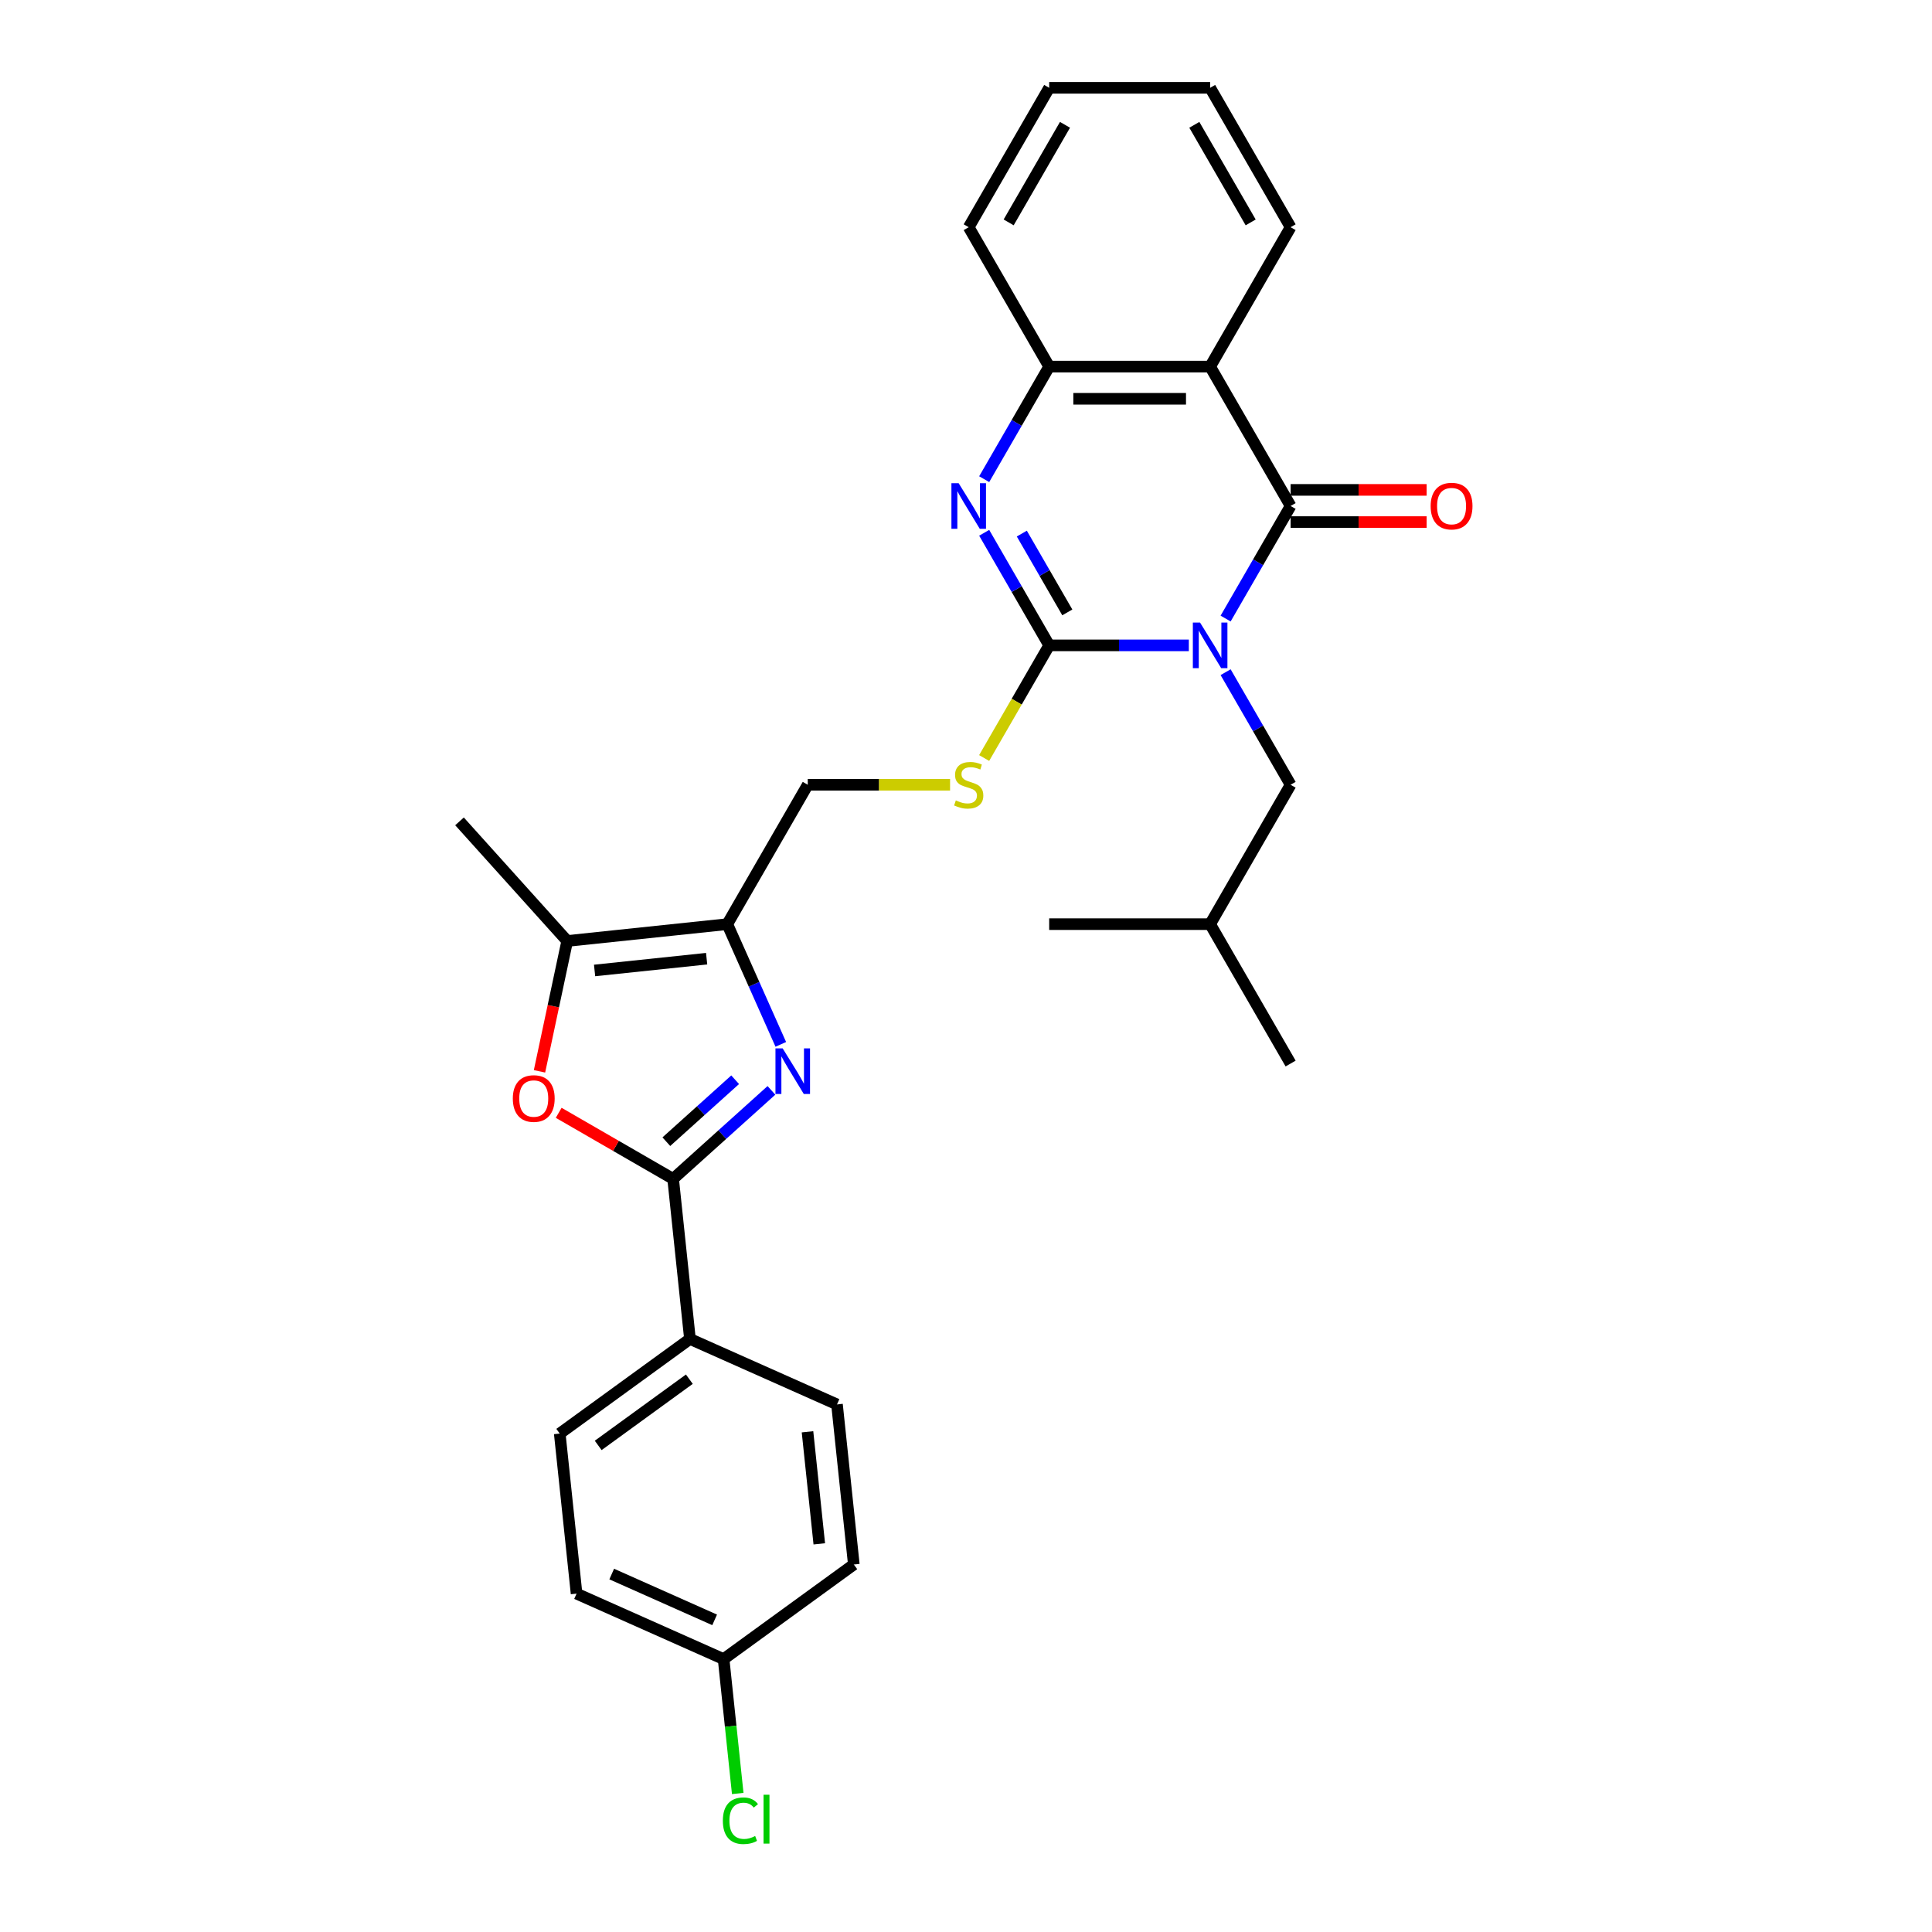 <?xml version='1.0' encoding='iso-8859-1'?>
<svg version='1.1' baseProfile='full'
              xmlns='http://www.w3.org/2000/svg'
                      xmlns:rdkit='http://www.rdkit.org/xml'
                      xmlns:xlink='http://www.w3.org/1999/xlink'
                  xml:space='preserve'
width='1000px' height='1000px' viewBox='0 0 1000 1000'>
<!-- END OF HEADER -->
<rect style='opacity:1.0;fill:#FFFFFF;stroke:none' width='1000' height='1000' x='0' y='0'> </rect>
<path class='bond-0' d='M 615.335,334.044 L 579.195,334.044' style='fill:none;fill-rule:evenodd;stroke:#0000FF;stroke-width:6px;stroke-linecap:butt;stroke-linejoin:miter;stroke-opacity:1' />
<path class='bond-0' d='M 579.195,334.044 L 543.056,334.044' style='fill:none;fill-rule:evenodd;stroke:#000000;stroke-width:6px;stroke-linecap:butt;stroke-linejoin:miter;stroke-opacity:1' />
<path class='bond-1' d='M 634.378,320.165 L 651.199,291.031' style='fill:none;fill-rule:evenodd;stroke:#0000FF;stroke-width:6px;stroke-linecap:butt;stroke-linejoin:miter;stroke-opacity:1' />
<path class='bond-1' d='M 651.199,291.031 L 668.019,261.897' style='fill:none;fill-rule:evenodd;stroke:#000000;stroke-width:6px;stroke-linecap:butt;stroke-linejoin:miter;stroke-opacity:1' />
<path class='bond-11' d='M 634.378,347.924 L 651.199,377.058' style='fill:none;fill-rule:evenodd;stroke:#0000FF;stroke-width:6px;stroke-linecap:butt;stroke-linejoin:miter;stroke-opacity:1' />
<path class='bond-11' d='M 651.199,377.058 L 668.019,406.192' style='fill:none;fill-rule:evenodd;stroke:#000000;stroke-width:6px;stroke-linecap:butt;stroke-linejoin:miter;stroke-opacity:1' />
<path class='bond-3' d='M 543.056,334.044 L 526.236,304.91' style='fill:none;fill-rule:evenodd;stroke:#000000;stroke-width:6px;stroke-linecap:butt;stroke-linejoin:miter;stroke-opacity:1' />
<path class='bond-3' d='M 526.236,304.91 L 509.415,275.776' style='fill:none;fill-rule:evenodd;stroke:#0000FF;stroke-width:6px;stroke-linecap:butt;stroke-linejoin:miter;stroke-opacity:1' />
<path class='bond-3' d='M 552.439,316.973 L 540.665,296.579' style='fill:none;fill-rule:evenodd;stroke:#000000;stroke-width:6px;stroke-linecap:butt;stroke-linejoin:miter;stroke-opacity:1' />
<path class='bond-3' d='M 540.665,296.579 L 528.891,276.186' style='fill:none;fill-rule:evenodd;stroke:#0000FF;stroke-width:6px;stroke-linecap:butt;stroke-linejoin:miter;stroke-opacity:1' />
<path class='bond-10' d='M 543.056,334.044 L 526.226,363.195' style='fill:none;fill-rule:evenodd;stroke:#000000;stroke-width:6px;stroke-linecap:butt;stroke-linejoin:miter;stroke-opacity:1' />
<path class='bond-10' d='M 526.226,363.195 L 509.396,392.346' style='fill:none;fill-rule:evenodd;stroke:#CCCC00;stroke-width:6px;stroke-linecap:butt;stroke-linejoin:miter;stroke-opacity:1' />
<path class='bond-5' d='M 668.019,261.897 L 626.365,189.749' style='fill:none;fill-rule:evenodd;stroke:#000000;stroke-width:6px;stroke-linecap:butt;stroke-linejoin:miter;stroke-opacity:1' />
<path class='bond-14' d='M 668.019,270.228 L 703.217,270.228' style='fill:none;fill-rule:evenodd;stroke:#000000;stroke-width:6px;stroke-linecap:butt;stroke-linejoin:miter;stroke-opacity:1' />
<path class='bond-14' d='M 703.217,270.228 L 738.415,270.228' style='fill:none;fill-rule:evenodd;stroke:#FF0000;stroke-width:6px;stroke-linecap:butt;stroke-linejoin:miter;stroke-opacity:1' />
<path class='bond-14' d='M 668.019,253.566 L 703.217,253.566' style='fill:none;fill-rule:evenodd;stroke:#000000;stroke-width:6px;stroke-linecap:butt;stroke-linejoin:miter;stroke-opacity:1' />
<path class='bond-14' d='M 703.217,253.566 L 738.415,253.566' style='fill:none;fill-rule:evenodd;stroke:#FF0000;stroke-width:6px;stroke-linecap:butt;stroke-linejoin:miter;stroke-opacity:1' />
<path class='bond-2' d='M 404.144,540.566 L 390.291,509.453' style='fill:none;fill-rule:evenodd;stroke:#0000FF;stroke-width:6px;stroke-linecap:butt;stroke-linejoin:miter;stroke-opacity:1' />
<path class='bond-2' d='M 390.291,509.453 L 376.439,478.339' style='fill:none;fill-rule:evenodd;stroke:#000000;stroke-width:6px;stroke-linecap:butt;stroke-linejoin:miter;stroke-opacity:1' />
<path class='bond-4' d='M 399.293,564.377 L 373.853,587.284' style='fill:none;fill-rule:evenodd;stroke:#0000FF;stroke-width:6px;stroke-linecap:butt;stroke-linejoin:miter;stroke-opacity:1' />
<path class='bond-4' d='M 373.853,587.284 L 348.413,610.19' style='fill:none;fill-rule:evenodd;stroke:#000000;stroke-width:6px;stroke-linecap:butt;stroke-linejoin:miter;stroke-opacity:1' />
<path class='bond-4' d='M 380.512,558.867 L 362.704,574.901' style='fill:none;fill-rule:evenodd;stroke:#0000FF;stroke-width:6px;stroke-linecap:butt;stroke-linejoin:miter;stroke-opacity:1' />
<path class='bond-4' d='M 362.704,574.901 L 344.896,590.936' style='fill:none;fill-rule:evenodd;stroke:#000000;stroke-width:6px;stroke-linecap:butt;stroke-linejoin:miter;stroke-opacity:1' />
<path class='bond-29' d='M 509.415,248.018 L 526.236,218.884' style='fill:none;fill-rule:evenodd;stroke:#0000FF;stroke-width:6px;stroke-linecap:butt;stroke-linejoin:miter;stroke-opacity:1' />
<path class='bond-29' d='M 526.236,218.884 L 543.056,189.749' style='fill:none;fill-rule:evenodd;stroke:#000000;stroke-width:6px;stroke-linecap:butt;stroke-linejoin:miter;stroke-opacity:1' />
<path class='bond-12' d='M 348.413,610.19 L 357.121,693.042' style='fill:none;fill-rule:evenodd;stroke:#000000;stroke-width:6px;stroke-linecap:butt;stroke-linejoin:miter;stroke-opacity:1' />
<path class='bond-31' d='M 348.413,610.19 L 318.796,593.09' style='fill:none;fill-rule:evenodd;stroke:#000000;stroke-width:6px;stroke-linecap:butt;stroke-linejoin:miter;stroke-opacity:1' />
<path class='bond-31' d='M 318.796,593.09 L 289.178,575.991' style='fill:none;fill-rule:evenodd;stroke:#FF0000;stroke-width:6px;stroke-linecap:butt;stroke-linejoin:miter;stroke-opacity:1' />
<path class='bond-9' d='M 626.365,189.749 L 543.056,189.749' style='fill:none;fill-rule:evenodd;stroke:#000000;stroke-width:6px;stroke-linecap:butt;stroke-linejoin:miter;stroke-opacity:1' />
<path class='bond-9' d='M 613.869,206.411 L 555.552,206.411' style='fill:none;fill-rule:evenodd;stroke:#000000;stroke-width:6px;stroke-linecap:butt;stroke-linejoin:miter;stroke-opacity:1' />
<path class='bond-18' d='M 626.365,189.749 L 668.019,117.602' style='fill:none;fill-rule:evenodd;stroke:#000000;stroke-width:6px;stroke-linecap:butt;stroke-linejoin:miter;stroke-opacity:1' />
<path class='bond-6' d='M 376.439,478.339 L 418.093,406.192' style='fill:none;fill-rule:evenodd;stroke:#000000;stroke-width:6px;stroke-linecap:butt;stroke-linejoin:miter;stroke-opacity:1' />
<path class='bond-8' d='M 376.439,478.339 L 293.586,487.047' style='fill:none;fill-rule:evenodd;stroke:#000000;stroke-width:6px;stroke-linecap:butt;stroke-linejoin:miter;stroke-opacity:1' />
<path class='bond-8' d='M 365.752,496.216 L 307.756,502.312' style='fill:none;fill-rule:evenodd;stroke:#000000;stroke-width:6px;stroke-linecap:butt;stroke-linejoin:miter;stroke-opacity:1' />
<path class='bond-7' d='M 279.244,554.523 L 286.415,520.785' style='fill:none;fill-rule:evenodd;stroke:#FF0000;stroke-width:6px;stroke-linecap:butt;stroke-linejoin:miter;stroke-opacity:1' />
<path class='bond-7' d='M 286.415,520.785 L 293.586,487.047' style='fill:none;fill-rule:evenodd;stroke:#000000;stroke-width:6px;stroke-linecap:butt;stroke-linejoin:miter;stroke-opacity:1' />
<path class='bond-22' d='M 293.586,487.047 L 237.842,425.137' style='fill:none;fill-rule:evenodd;stroke:#000000;stroke-width:6px;stroke-linecap:butt;stroke-linejoin:miter;stroke-opacity:1' />
<path class='bond-23' d='M 543.056,189.749 L 501.402,117.602' style='fill:none;fill-rule:evenodd;stroke:#000000;stroke-width:6px;stroke-linecap:butt;stroke-linejoin:miter;stroke-opacity:1' />
<path class='bond-13' d='M 491.755,406.192 L 454.924,406.192' style='fill:none;fill-rule:evenodd;stroke:#CCCC00;stroke-width:6px;stroke-linecap:butt;stroke-linejoin:miter;stroke-opacity:1' />
<path class='bond-13' d='M 454.924,406.192 L 418.093,406.192' style='fill:none;fill-rule:evenodd;stroke:#000000;stroke-width:6px;stroke-linecap:butt;stroke-linejoin:miter;stroke-opacity:1' />
<path class='bond-24' d='M 668.019,406.192 L 626.365,478.339' style='fill:none;fill-rule:evenodd;stroke:#000000;stroke-width:6px;stroke-linecap:butt;stroke-linejoin:miter;stroke-opacity:1' />
<path class='bond-15' d='M 357.121,693.042 L 289.723,742.01' style='fill:none;fill-rule:evenodd;stroke:#000000;stroke-width:6px;stroke-linecap:butt;stroke-linejoin:miter;stroke-opacity:1' />
<path class='bond-15' d='M 356.805,713.867 L 309.626,748.144' style='fill:none;fill-rule:evenodd;stroke:#000000;stroke-width:6px;stroke-linecap:butt;stroke-linejoin:miter;stroke-opacity:1' />
<path class='bond-16' d='M 357.121,693.042 L 433.227,726.927' style='fill:none;fill-rule:evenodd;stroke:#000000;stroke-width:6px;stroke-linecap:butt;stroke-linejoin:miter;stroke-opacity:1' />
<path class='bond-20' d='M 289.723,742.01 L 298.431,824.862' style='fill:none;fill-rule:evenodd;stroke:#000000;stroke-width:6px;stroke-linecap:butt;stroke-linejoin:miter;stroke-opacity:1' />
<path class='bond-19' d='M 433.227,726.927 L 441.936,809.779' style='fill:none;fill-rule:evenodd;stroke:#000000;stroke-width:6px;stroke-linecap:butt;stroke-linejoin:miter;stroke-opacity:1' />
<path class='bond-19' d='M 417.963,741.096 L 424.059,799.093' style='fill:none;fill-rule:evenodd;stroke:#000000;stroke-width:6px;stroke-linecap:butt;stroke-linejoin:miter;stroke-opacity:1' />
<path class='bond-17' d='M 374.537,858.747 L 441.936,809.779' style='fill:none;fill-rule:evenodd;stroke:#000000;stroke-width:6px;stroke-linecap:butt;stroke-linejoin:miter;stroke-opacity:1' />
<path class='bond-21' d='M 374.537,858.747 L 378.193,893.525' style='fill:none;fill-rule:evenodd;stroke:#000000;stroke-width:6px;stroke-linecap:butt;stroke-linejoin:miter;stroke-opacity:1' />
<path class='bond-21' d='M 378.193,893.525 L 381.848,928.303' style='fill:none;fill-rule:evenodd;stroke:#00CC00;stroke-width:6px;stroke-linecap:butt;stroke-linejoin:miter;stroke-opacity:1' />
<path class='bond-32' d='M 374.537,858.747 L 298.431,824.862' style='fill:none;fill-rule:evenodd;stroke:#000000;stroke-width:6px;stroke-linecap:butt;stroke-linejoin:miter;stroke-opacity:1' />
<path class='bond-32' d='M 369.898,838.443 L 316.624,814.724' style='fill:none;fill-rule:evenodd;stroke:#000000;stroke-width:6px;stroke-linecap:butt;stroke-linejoin:miter;stroke-opacity:1' />
<path class='bond-25' d='M 668.019,117.602 L 626.365,45.455' style='fill:none;fill-rule:evenodd;stroke:#000000;stroke-width:6px;stroke-linecap:butt;stroke-linejoin:miter;stroke-opacity:1' />
<path class='bond-25' d='M 647.342,115.111 L 618.183,64.608' style='fill:none;fill-rule:evenodd;stroke:#000000;stroke-width:6px;stroke-linecap:butt;stroke-linejoin:miter;stroke-opacity:1' />
<path class='bond-30' d='M 501.402,117.602 L 543.056,45.455' style='fill:none;fill-rule:evenodd;stroke:#000000;stroke-width:6px;stroke-linecap:butt;stroke-linejoin:miter;stroke-opacity:1' />
<path class='bond-30' d='M 522.079,115.111 L 551.237,64.608' style='fill:none;fill-rule:evenodd;stroke:#000000;stroke-width:6px;stroke-linecap:butt;stroke-linejoin:miter;stroke-opacity:1' />
<path class='bond-26' d='M 626.365,478.339 L 668.019,550.487' style='fill:none;fill-rule:evenodd;stroke:#000000;stroke-width:6px;stroke-linecap:butt;stroke-linejoin:miter;stroke-opacity:1' />
<path class='bond-27' d='M 626.365,478.339 L 543.056,478.339' style='fill:none;fill-rule:evenodd;stroke:#000000;stroke-width:6px;stroke-linecap:butt;stroke-linejoin:miter;stroke-opacity:1' />
<path class='bond-28' d='M 626.365,45.455 L 543.056,45.455' style='fill:none;fill-rule:evenodd;stroke:#000000;stroke-width:6px;stroke-linecap:butt;stroke-linejoin:miter;stroke-opacity:1' />
<path  class='atom-0' d='M 621.15 322.248
L 628.881 334.744
Q 629.647 335.977, 630.88 338.21
Q 632.113 340.442, 632.18 340.576
L 632.18 322.248
L 635.312 322.248
L 635.312 345.841
L 632.08 345.841
L 623.782 332.178
Q 622.816 330.579, 621.783 328.746
Q 620.783 326.913, 620.483 326.347
L 620.483 345.841
L 617.417 345.841
L 617.417 322.248
L 621.15 322.248
' fill='#0000FF'/>
<path  class='atom-3' d='M 405.108 542.649
L 412.839 555.145
Q 413.606 556.378, 414.839 558.611
Q 416.072 560.844, 416.138 560.977
L 416.138 542.649
L 419.271 542.649
L 419.271 566.242
L 416.038 566.242
L 407.741 552.579
Q 406.774 550.98, 405.741 549.147
Q 404.742 547.314, 404.442 546.748
L 404.442 566.242
L 401.376 566.242
L 401.376 542.649
L 405.108 542.649
' fill='#0000FF'/>
<path  class='atom-4' d='M 496.187 250.1
L 503.918 262.597
Q 504.684 263.83, 505.917 266.062
Q 507.15 268.295, 507.217 268.428
L 507.217 250.1
L 510.349 250.1
L 510.349 273.693
L 507.117 273.693
L 498.819 260.031
Q 497.853 258.431, 496.82 256.598
Q 495.82 254.766, 495.52 254.199
L 495.52 273.693
L 492.454 273.693
L 492.454 250.1
L 496.187 250.1
' fill='#0000FF'/>
<path  class='atom-8' d='M 265.435 568.602
Q 265.435 562.937, 268.235 559.772
Q 271.034 556.606, 276.266 556.606
Q 281.497 556.606, 284.296 559.772
Q 287.096 562.937, 287.096 568.602
Q 287.096 574.334, 284.263 577.6
Q 281.431 580.832, 276.266 580.832
Q 271.067 580.832, 268.235 577.6
Q 265.435 574.367, 265.435 568.602
M 276.266 578.166
Q 279.864 578.166, 281.797 575.767
Q 283.763 573.334, 283.763 568.602
Q 283.763 563.97, 281.797 561.638
Q 279.864 559.272, 276.266 559.272
Q 272.667 559.272, 270.701 561.604
Q 268.768 563.937, 268.768 568.602
Q 268.768 573.368, 270.701 575.767
Q 272.667 578.166, 276.266 578.166
' fill='#FF0000'/>
<path  class='atom-11' d='M 494.737 414.289
Q 495.004 414.389, 496.103 414.856
Q 497.203 415.322, 498.403 415.622
Q 499.636 415.889, 500.835 415.889
Q 503.068 415.889, 504.368 414.823
Q 505.667 413.723, 505.667 411.823
Q 505.667 410.524, 505.001 409.724
Q 504.368 408.924, 503.368 408.491
Q 502.368 408.058, 500.702 407.558
Q 498.603 406.925, 497.336 406.325
Q 496.103 405.725, 495.204 404.459
Q 494.337 403.193, 494.337 401.06
Q 494.337 398.094, 496.337 396.261
Q 498.369 394.429, 502.368 394.429
Q 505.101 394.429, 508.2 395.728
L 507.433 398.294
Q 504.601 397.128, 502.468 397.128
Q 500.169 397.128, 498.903 398.094
Q 497.636 399.027, 497.67 400.66
Q 497.67 401.926, 498.303 402.693
Q 498.969 403.459, 499.902 403.892
Q 500.869 404.326, 502.468 404.826
Q 504.601 405.492, 505.867 406.158
Q 507.133 406.825, 508.033 408.191
Q 508.966 409.524, 508.966 411.823
Q 508.966 415.089, 506.767 416.855
Q 504.601 418.588, 500.969 418.588
Q 498.869 418.588, 497.27 418.122
Q 495.703 417.688, 493.837 416.922
L 494.737 414.289
' fill='#CCCC00'/>
<path  class='atom-15' d='M 740.498 261.964
Q 740.498 256.299, 743.297 253.133
Q 746.096 249.967, 751.328 249.967
Q 756.56 249.967, 759.359 253.133
Q 762.158 256.299, 762.158 261.964
Q 762.158 267.695, 759.326 270.961
Q 756.493 274.193, 751.328 274.193
Q 746.129 274.193, 743.297 270.961
Q 740.498 267.729, 740.498 261.964
M 751.328 271.527
Q 754.927 271.527, 756.86 269.128
Q 758.826 266.695, 758.826 261.964
Q 758.826 257.332, 756.86 254.999
Q 754.927 252.633, 751.328 252.633
Q 747.729 252.633, 745.763 254.966
Q 743.83 257.298, 743.83 261.964
Q 743.83 266.729, 745.763 269.128
Q 747.729 271.527, 751.328 271.527
' fill='#FF0000'/>
<path  class='atom-22' d='M 374.148 942.416
Q 374.148 936.551, 376.881 933.485
Q 379.647 930.386, 384.878 930.386
Q 389.744 930.386, 392.343 933.818
L 390.143 935.618
Q 388.244 933.118, 384.878 933.118
Q 381.313 933.118, 379.413 935.518
Q 377.547 937.884, 377.547 942.416
Q 377.547 947.081, 379.48 949.48
Q 381.446 951.88, 385.245 951.88
Q 387.844 951.88, 390.877 950.313
L 391.81 952.813
Q 390.577 953.612, 388.711 954.079
Q 386.844 954.545, 384.778 954.545
Q 379.647 954.545, 376.881 951.413
Q 374.148 948.281, 374.148 942.416
' fill='#00CC00'/>
<path  class='atom-22' d='M 395.209 928.953
L 398.274 928.953
L 398.274 954.246
L 395.209 954.246
L 395.209 928.953
' fill='#00CC00'/>
</svg>
